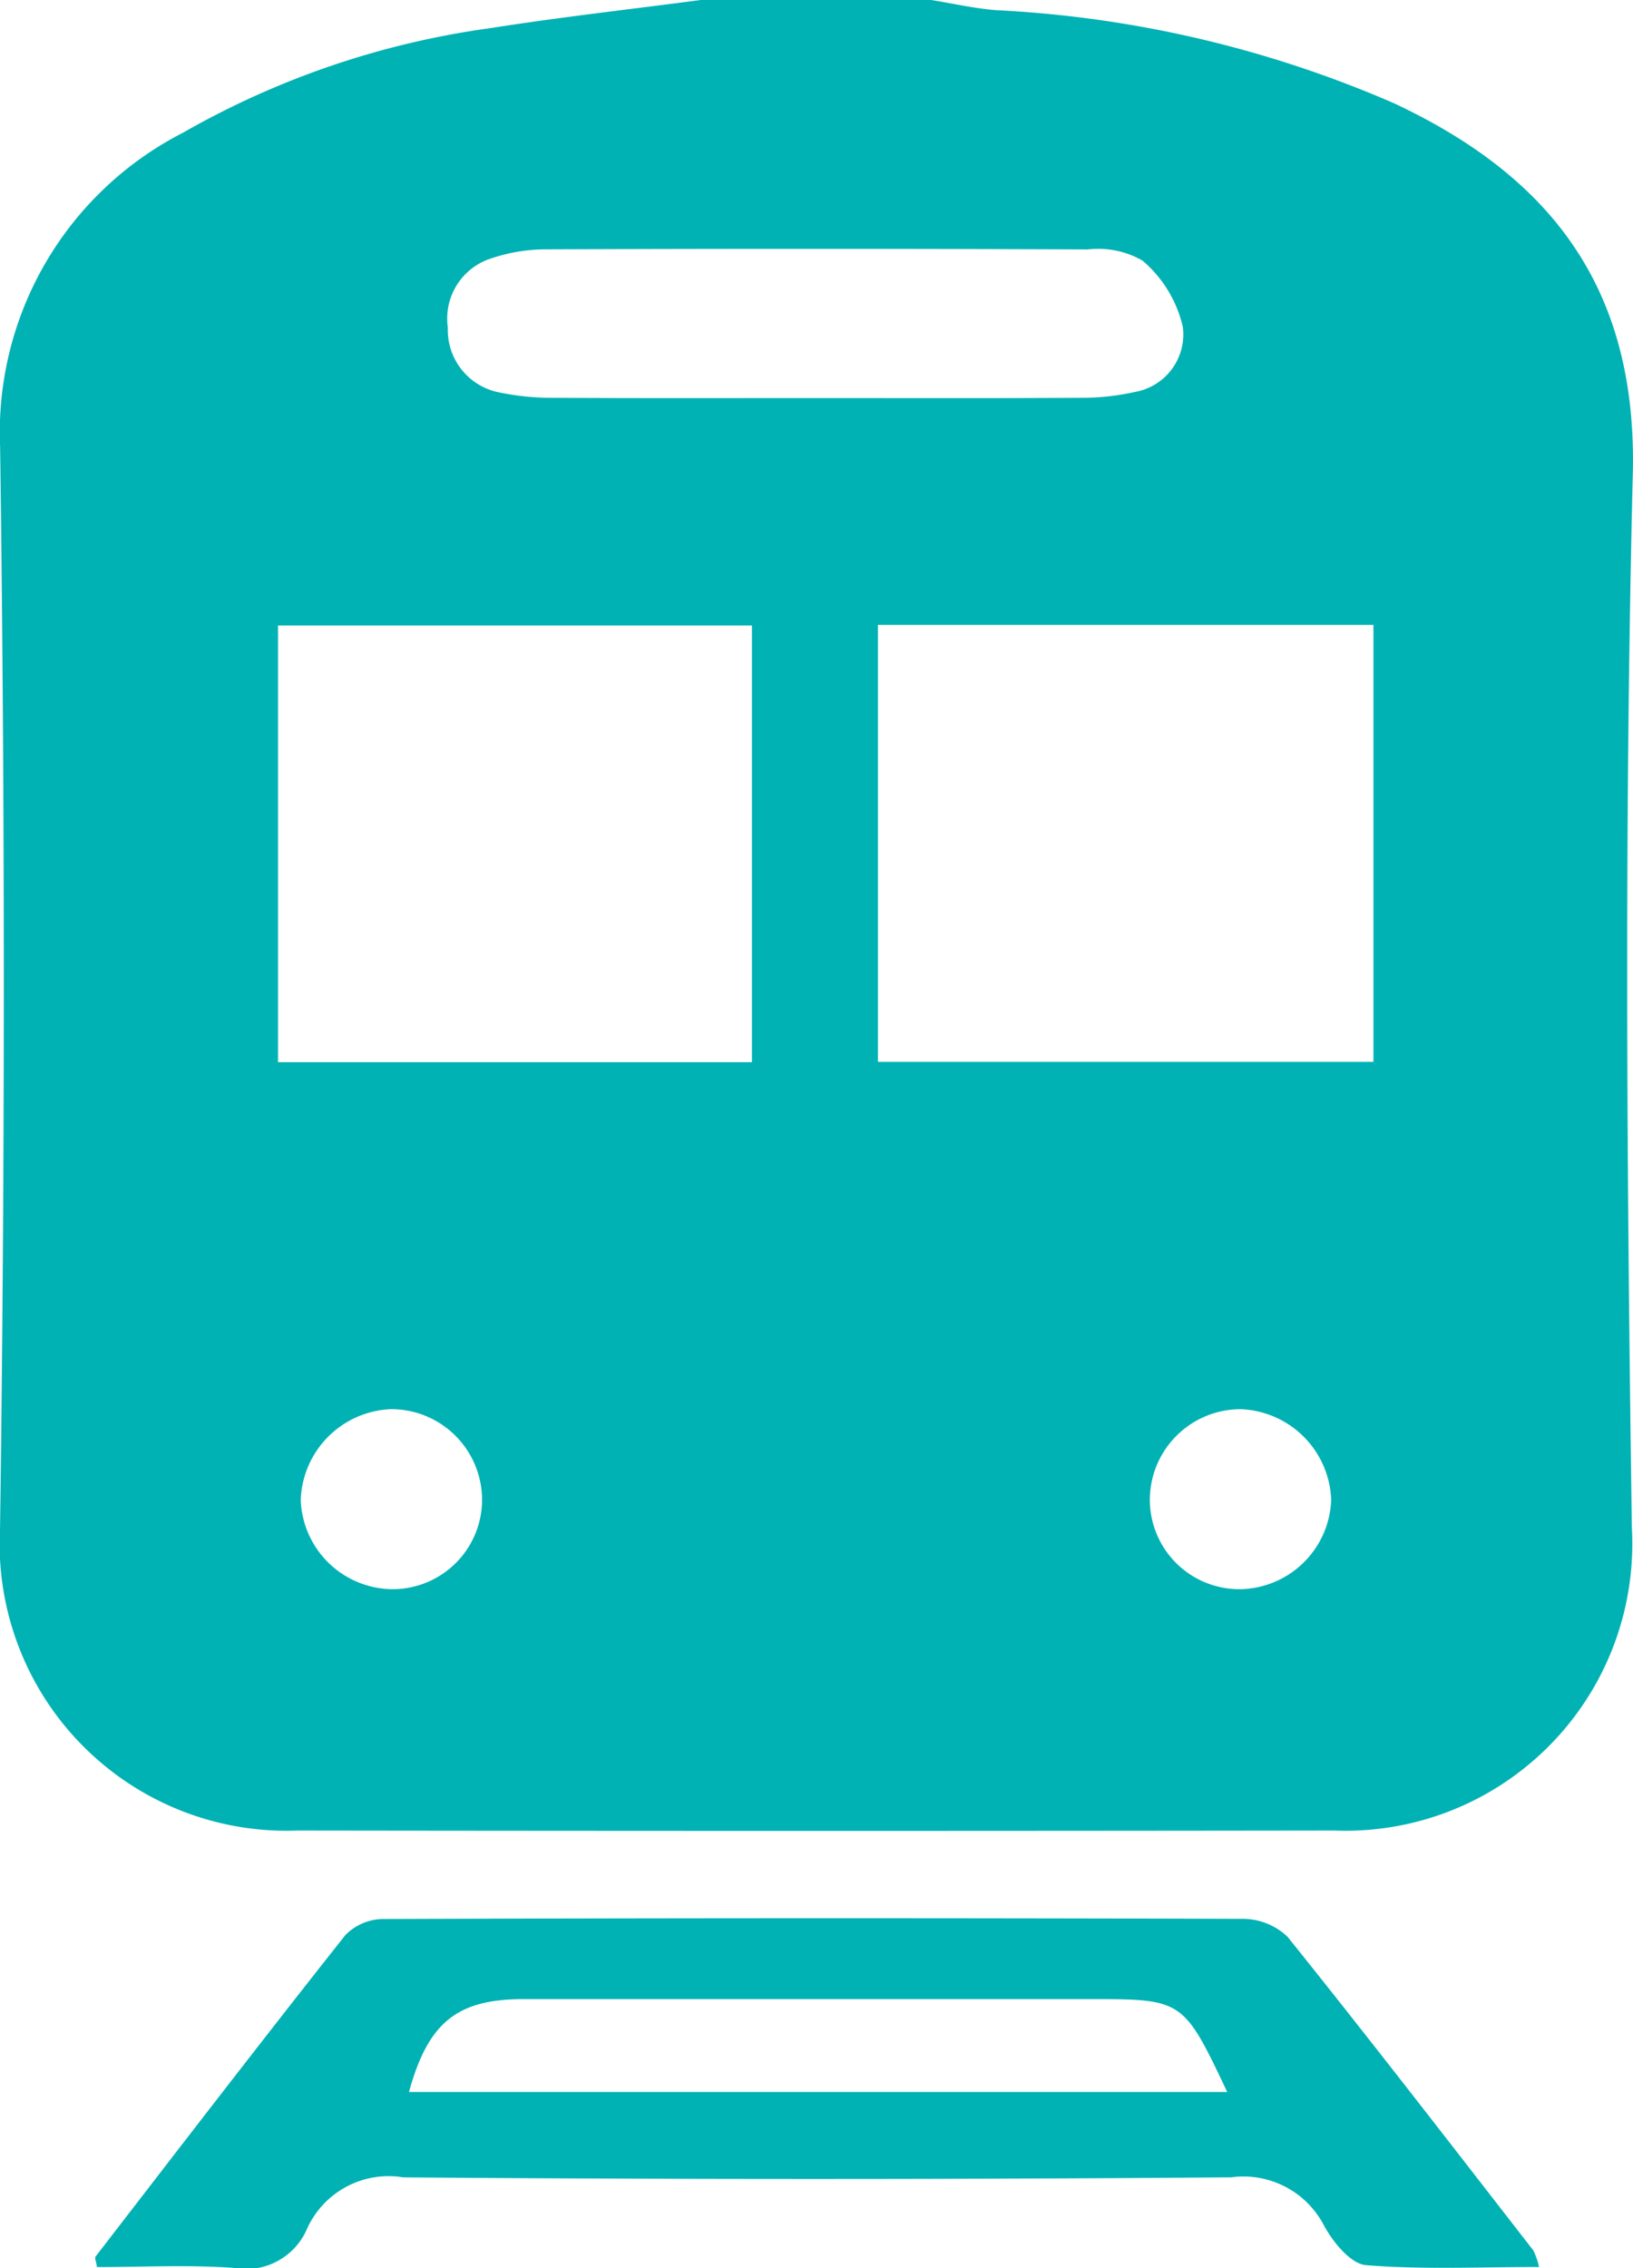 <svg xmlns="http://www.w3.org/2000/svg" width="41.932" height="58.241" viewBox="0 0 41.932 58.241"><defs><style>.a{fill:#00b2b4;}</style></defs><path class="a" d="M17.994,0h5.917c.555.089,1.107.216,1.665.261A29.213,29.213,0,0,1,35.805,2.656c4.016,1.887,6.238,4.739,6.122,9.506-.22,9.021-.154,18.053-.024,27.078a7.367,7.367,0,0,1-7.639,7.763q-13.312.018-26.625,0A7.368,7.368,0,0,1,.001,39.24Q.193,25.361.003,11.478a8.64,8.64,0,0,1,4.695-8.07A21.897,21.897,0,0,1,12.607.72C14.396.439,16.198.237,17.994,0ZM22.544,27.265H35.267V16.045H22.544Zm-3.236.009V16.06H7.139V27.274Zm1.656-17.053c2.273,0,4.547.008,6.821-.007a6.226,6.226,0,0,0,1.348-.148,1.502,1.502,0,0,0,1.24-1.67A3.168,3.168,0,0,0,29.339,6.693a2.282,2.282,0,0,0-1.408-.288Q20.94,6.376,13.949,6.403a4.401,4.401,0,0,0-1.331.23A1.62,1.62,0,0,0,11.5,8.411a1.631,1.631,0,0,0,1.295,1.66,6.589,6.589,0,0,0,1.349.143C16.417,10.228,18.691,10.221,20.964,10.221ZM10.041,40.805a2.298,2.298,0,0,0,2.337-2.25,2.332,2.332,0,0,0-2.342-2.372A2.417,2.417,0,0,0,7.722,38.51,2.378,2.378,0,0,0,10.041,40.805Zm21.822,0A2.378,2.378,0,0,0,34.182,38.51a2.417,2.417,0,0,0-2.314-2.326,2.332,2.332,0,0,0-2.342,2.372A2.298,2.298,0,0,0,31.863,40.805Z"/><path class="a" d="M39.52,58.209c-1.529,0-2.996.071-4.448-.048-.387-.032-.837-.583-1.067-1.002a2.332,2.332,0,0,0-2.391-1.252q-10.63.084-21.261.001a2.297,2.297,0,0,0-2.461,1.303,1.708,1.708,0,0,1-1.904,1.02c-1.163-.082-2.335-.02-3.498-.02-.02-.137-.064-.232-.035-.271,2.128-2.758,4.25-5.52,6.412-8.252a1.383,1.383,0,0,1,.969-.414q11.027-.038,22.053-.004a1.673,1.673,0,0,1,1.173.461c2.135,2.658,4.216,5.358,6.309,8.05A1.881,1.881,0,0,1,39.52,58.209Zm-8.008-4.494c-1.124-2.374-1.139-2.384-3.516-2.384H13.445c-1.706,0-2.451.596-2.943,2.384Z"/></svg>
